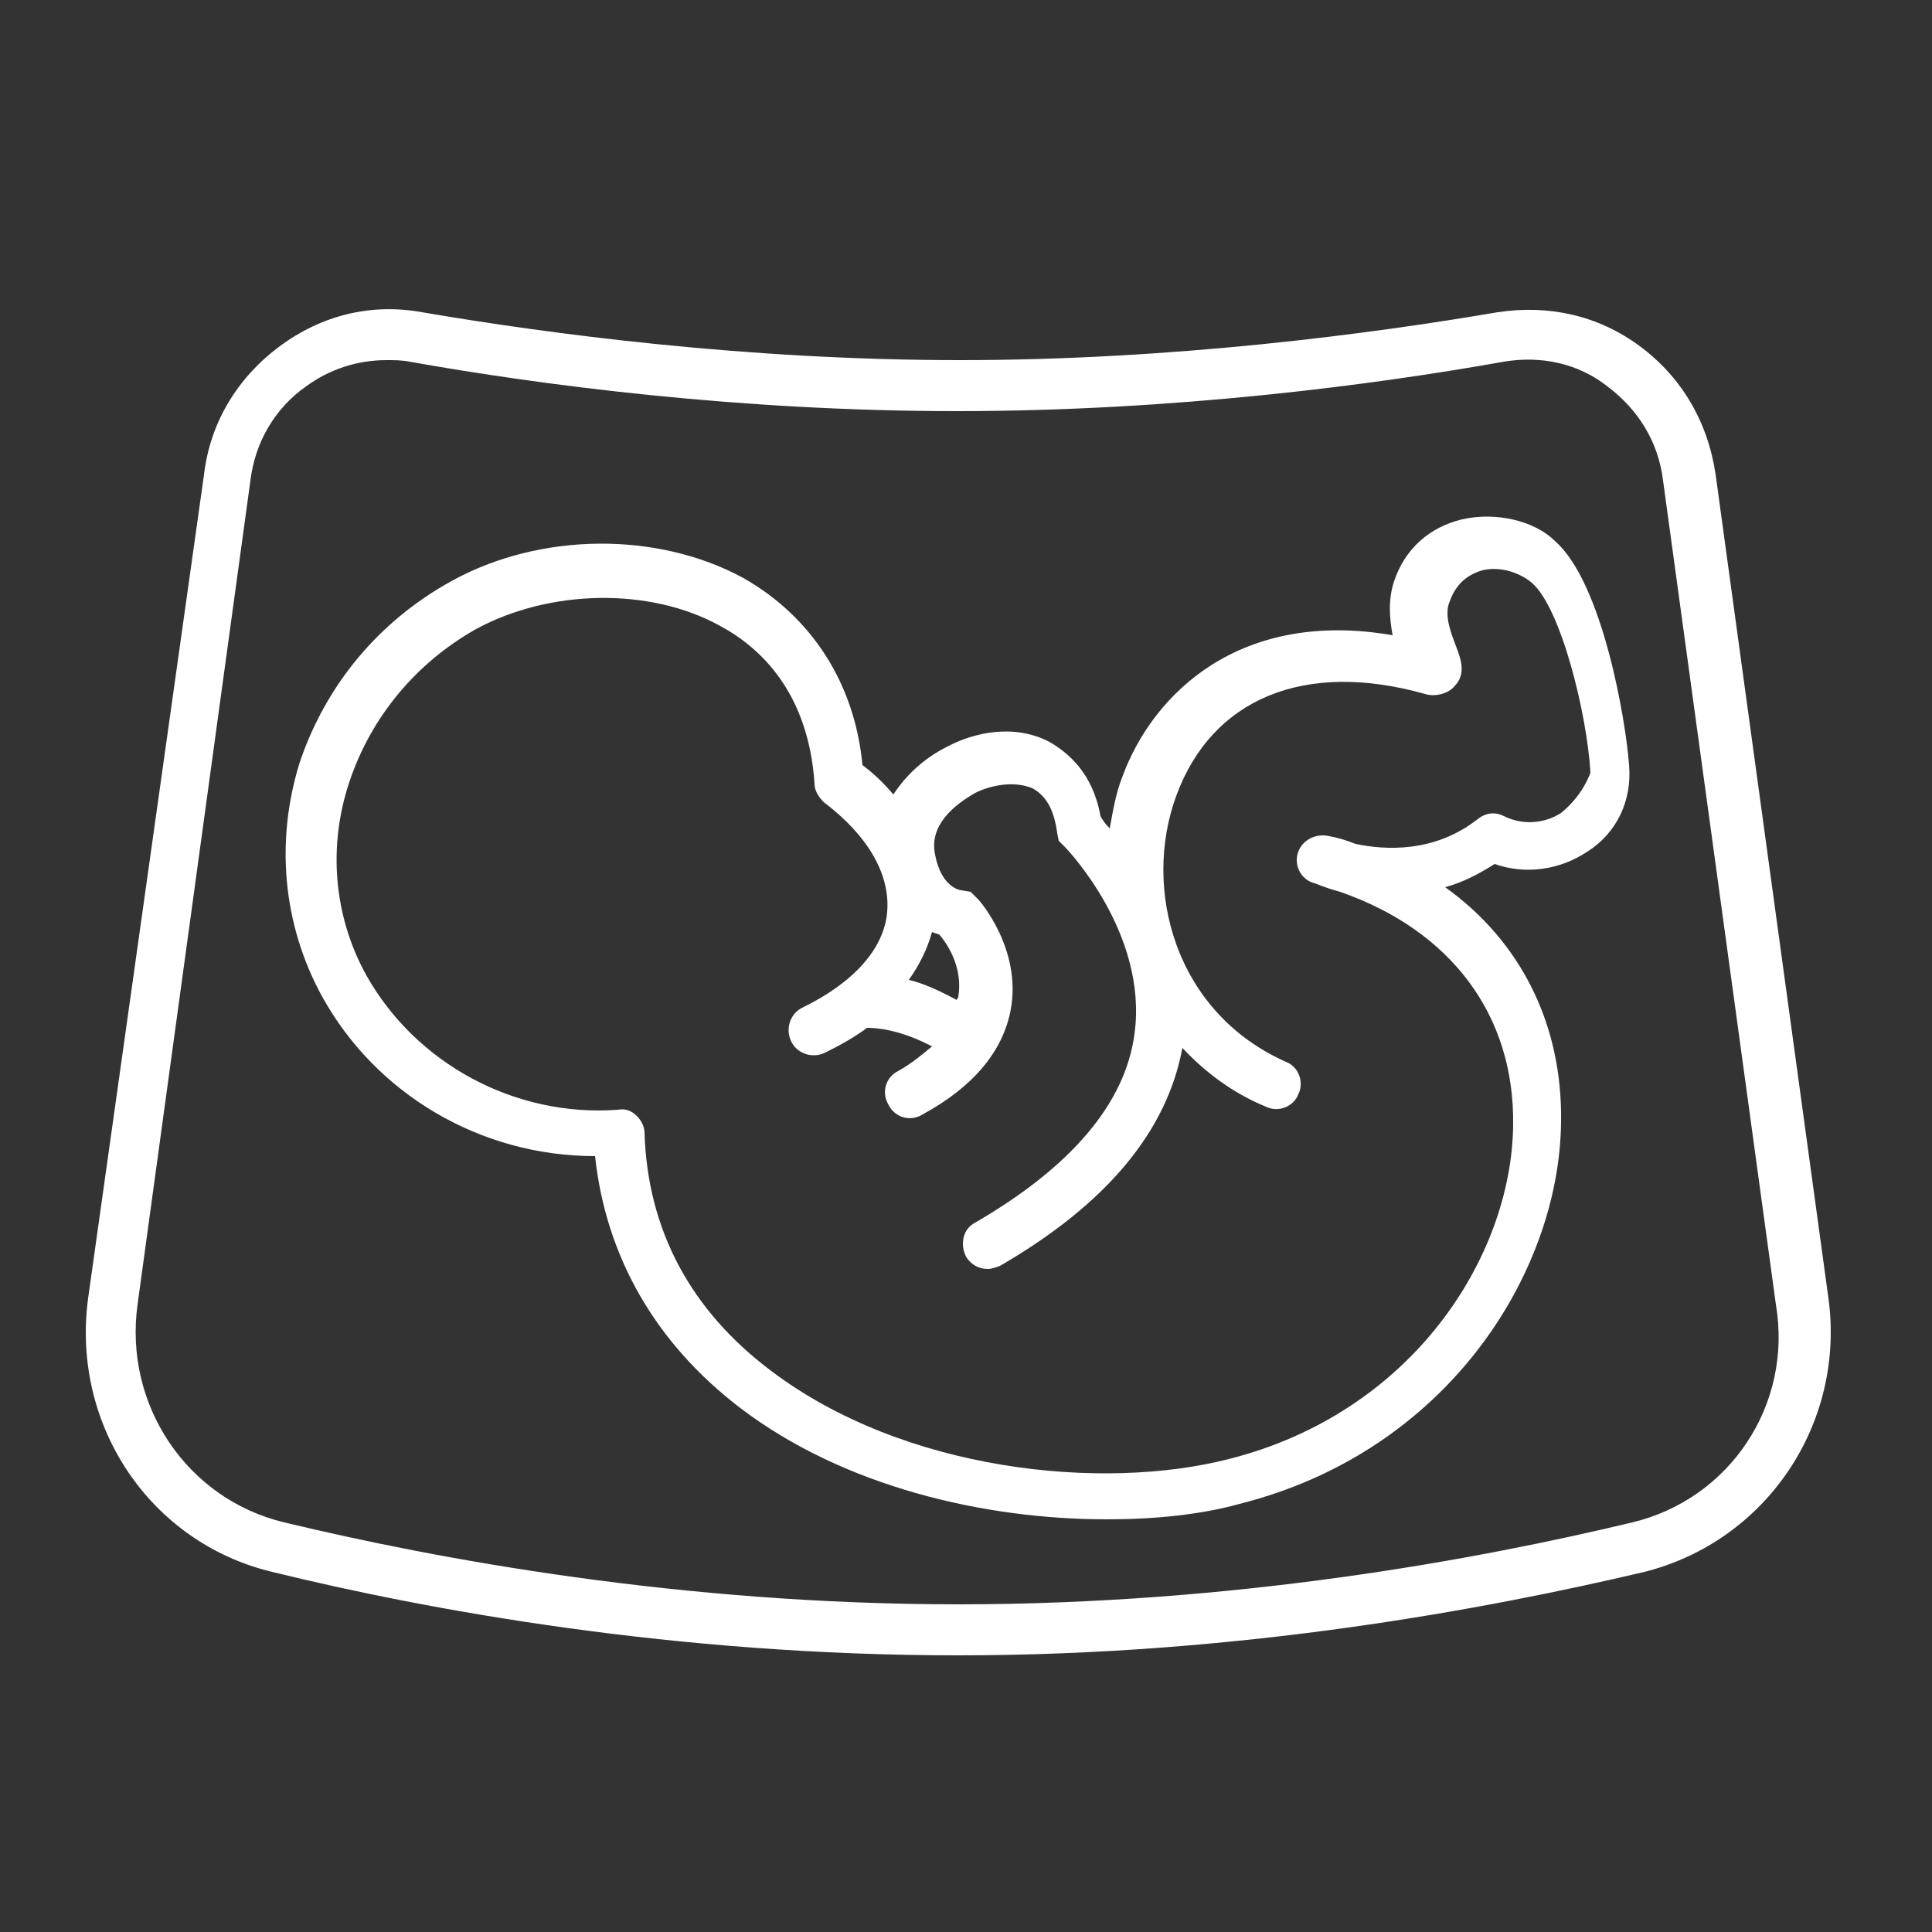 <?xml version="1.0" encoding="utf-8"?>
<!-- Generator: Adobe Illustrator 24.3.0, SVG Export Plug-In . SVG Version: 6.00 Build 0)  -->
<svg version="1.1" id="Layer_1" xmlns="http://www.w3.org/2000/svg" xmlns:xlink="http://www.w3.org/1999/xlink" x="0px" y="0px"
	 viewBox="0 0 125 125" style="enable-background:new 0 0 125 125;" xml:space="preserve">
<rect x="0" y="0" width="125" height="125" fill="#333333" stroke="none"/>
<style type="text/css">
	.st0{fill:#FFFFFF;}
</style>
<path class="st0" d="M94.6,33.6c-2.1,0.5-3.7,1.9-4.4,4c-0.4,1.2-0.3,2.4-0.1,3.5c-9.8-1.7-15.5,3.7-17.5,9.2
	c-0.4,1-0.6,2.2-0.8,3.3c-0.3-0.3-0.5-0.6-0.6-0.8c-0.5-2.8-2.1-4.1-3.3-4.8c-2.3-1.2-4.9-0.6-6.6,0.3c-1.6,0.8-2.7,1.9-3.5,3.1
	c-0.6-0.7-1.2-1.3-2-1.9c-0.5-5.3-3.3-9.6-7.7-12.1c-5.5-3-13.1-3-18.9,0.2c-4.7,2.6-8.1,6.7-9.8,11.7c-1.6,5.1-1.1,10.5,1.4,15.1
	c3.5,6.4,10.3,10.4,17.7,10.4c0.7,6.5,3.9,12.1,9.4,16.3c6.7,5.1,15.8,7.2,23.7,7.2c3.1,0,6.1-0.3,8.6-1c13.5-3.4,20.7-15,20.8-24.7
	c0.1-6.3-2.6-11.7-7.5-15.2c1.1-0.3,2.1-0.8,3.2-1.5c2,0.7,4.2,0.4,6-0.8c1.9-1.2,2.9-3.3,2.7-5.6c-0.2-2.8-1.7-11.8-4.8-14.5
	C99.3,33.7,96.8,33.1,94.6,33.6z M62,64.5c0,0.1-0.1,0.1-0.1,0.2c-1.1-0.6-2.2-1.1-3.1-1.3c0.7-1,1.2-2,1.5-3.1
	c0.2,0.1,0.4,0.1,0.5,0.2C61.4,61.2,62.3,62.7,62,64.5z M101,52.6c-1.1,0.7-2.5,0.8-3.7,0.2c-0.6-0.3-1.2-0.2-1.7,0.2
	c-2.8,2.2-6,2-7.9,1.6c-0.5-0.2-1.1-0.4-1.7-0.5c-0.8-0.2-1.7,0.2-2,1c-0.3,0.8,0.1,1.7,0.9,2c0.1,0,0.7,0.3,1.8,0.6
	c7.2,2.5,11.3,8,11.2,15.1c-0.1,8.5-6.5,18.6-18.4,21.6c-8.2,2.1-21,0.8-29.6-5.7c-5.2-3.9-8-9.1-8.2-15.4c0-0.4-0.2-0.8-0.5-1.1
	c-0.3-0.3-0.7-0.5-1.2-0.4c-6.7,0.5-13.1-3-16.3-8.7c-2.1-3.8-2.5-8.3-1.1-12.5c1.4-4.2,4.3-7.7,8.2-9.9c4.8-2.6,11.3-2.7,15.8-0.2
	c2.6,1.4,5.7,4.3,6.1,10.2c0,0.5,0.3,0.9,0.6,1.2c2.9,2.2,4.3,4.7,4.1,7.1c-0.2,2.4-2.2,4.6-5.5,6.2c-0.8,0.4-1.1,1.4-0.7,2.2
	c0.4,0.8,1.4,1.1,2.2,0.7c1-0.5,1.9-1,2.7-1.6c0.6,0,2.1,0.1,4.2,1.2c-0.6,0.5-1.3,1.1-2.2,1.6c-0.8,0.4-1.1,1.4-0.6,2.2
	c0.4,0.8,1.4,1.1,2.2,0.6c3.3-1.8,5.2-4.1,5.7-6.8c0.7-3.9-2-7-2.1-7.1l-0.5-0.5l-0.6-0.1c-0.1,0-1.3-0.2-1.7-2.3
	c-0.4-1.9,1.2-3.2,2.6-4c1-0.5,2.5-0.8,3.7-0.3c0.9,0.5,1.4,1.4,1.6,2.9l0.1,0.5l0.4,0.4c0.1,0.1,5.4,5.6,4.5,12.1
	c-0.6,4.5-4.1,8.6-10.3,12.2c-0.8,0.4-1,1.4-0.6,2.2c0.3,0.5,0.8,0.8,1.4,0.8c0.3,0,0.5-0.1,0.8-0.2c6.9-4,10.8-8.7,11.8-14.1
	c1.4,1.5,3.2,2.9,5.4,3.8c0.8,0.4,1.8,0,2.1-0.8c0.4-0.8,0-1.8-0.8-2.1c-7.2-3.2-9.3-11.2-7.1-17.2c2.3-6.3,8.3-8.8,16.1-6.6
	c0.6,0.2,1.5,0,1.9-0.5c0.8-0.8,0.4-1.8,0.1-2.6c-0.3-0.8-0.8-2-0.4-2.9c0.4-1.1,1.1-1.7,2.1-2c1.2-0.3,2.5,0.2,3.2,0.8
	c1.9,1.6,3.6,8.6,3.8,12.3C102.4,51.3,101.6,52.1,101,52.6z"/>
<path class="st0" d="M118.3,84l-7.3-53.3c-0.5-3.4-2.2-6.3-4.9-8.3c-2.7-2-5.9-2.7-9.2-2.2c-8.2,1.4-21,3.1-34.8,3.1
	s-26.6-1.7-34.8-3.1c-3.3-0.6-6.5,0.2-9.2,2.2c-2.7,2-4.5,4.9-4.9,8.3L5.7,84c-1.1,8.2,4,15.8,11.9,17.7c10.2,2.5,26.1,5.4,44.4,5.4
	s34.2-3,44.4-5.4C114.3,99.7,119.4,92.1,118.3,84z M105.6,98.5c-10,2.4-25.7,5.3-43.6,5.3s-33.6-2.9-43.6-5.3
	C12.1,97,8,90.9,8.9,84.4l7.3-53.3c0.3-2.5,1.6-4.7,3.6-6.1c1.5-1.1,3.3-1.7,5.2-1.7c0.5,0,1,0,1.5,0.1c8.4,1.5,21.3,3.2,35.4,3.2
	s27-1.7,35.4-3.2c2.4-0.4,4.8,0.1,6.7,1.6c2,1.5,3.3,3.6,3.6,6.1l7.3,53.3C116,90.9,111.9,97,105.6,98.5z"/>
</svg>

